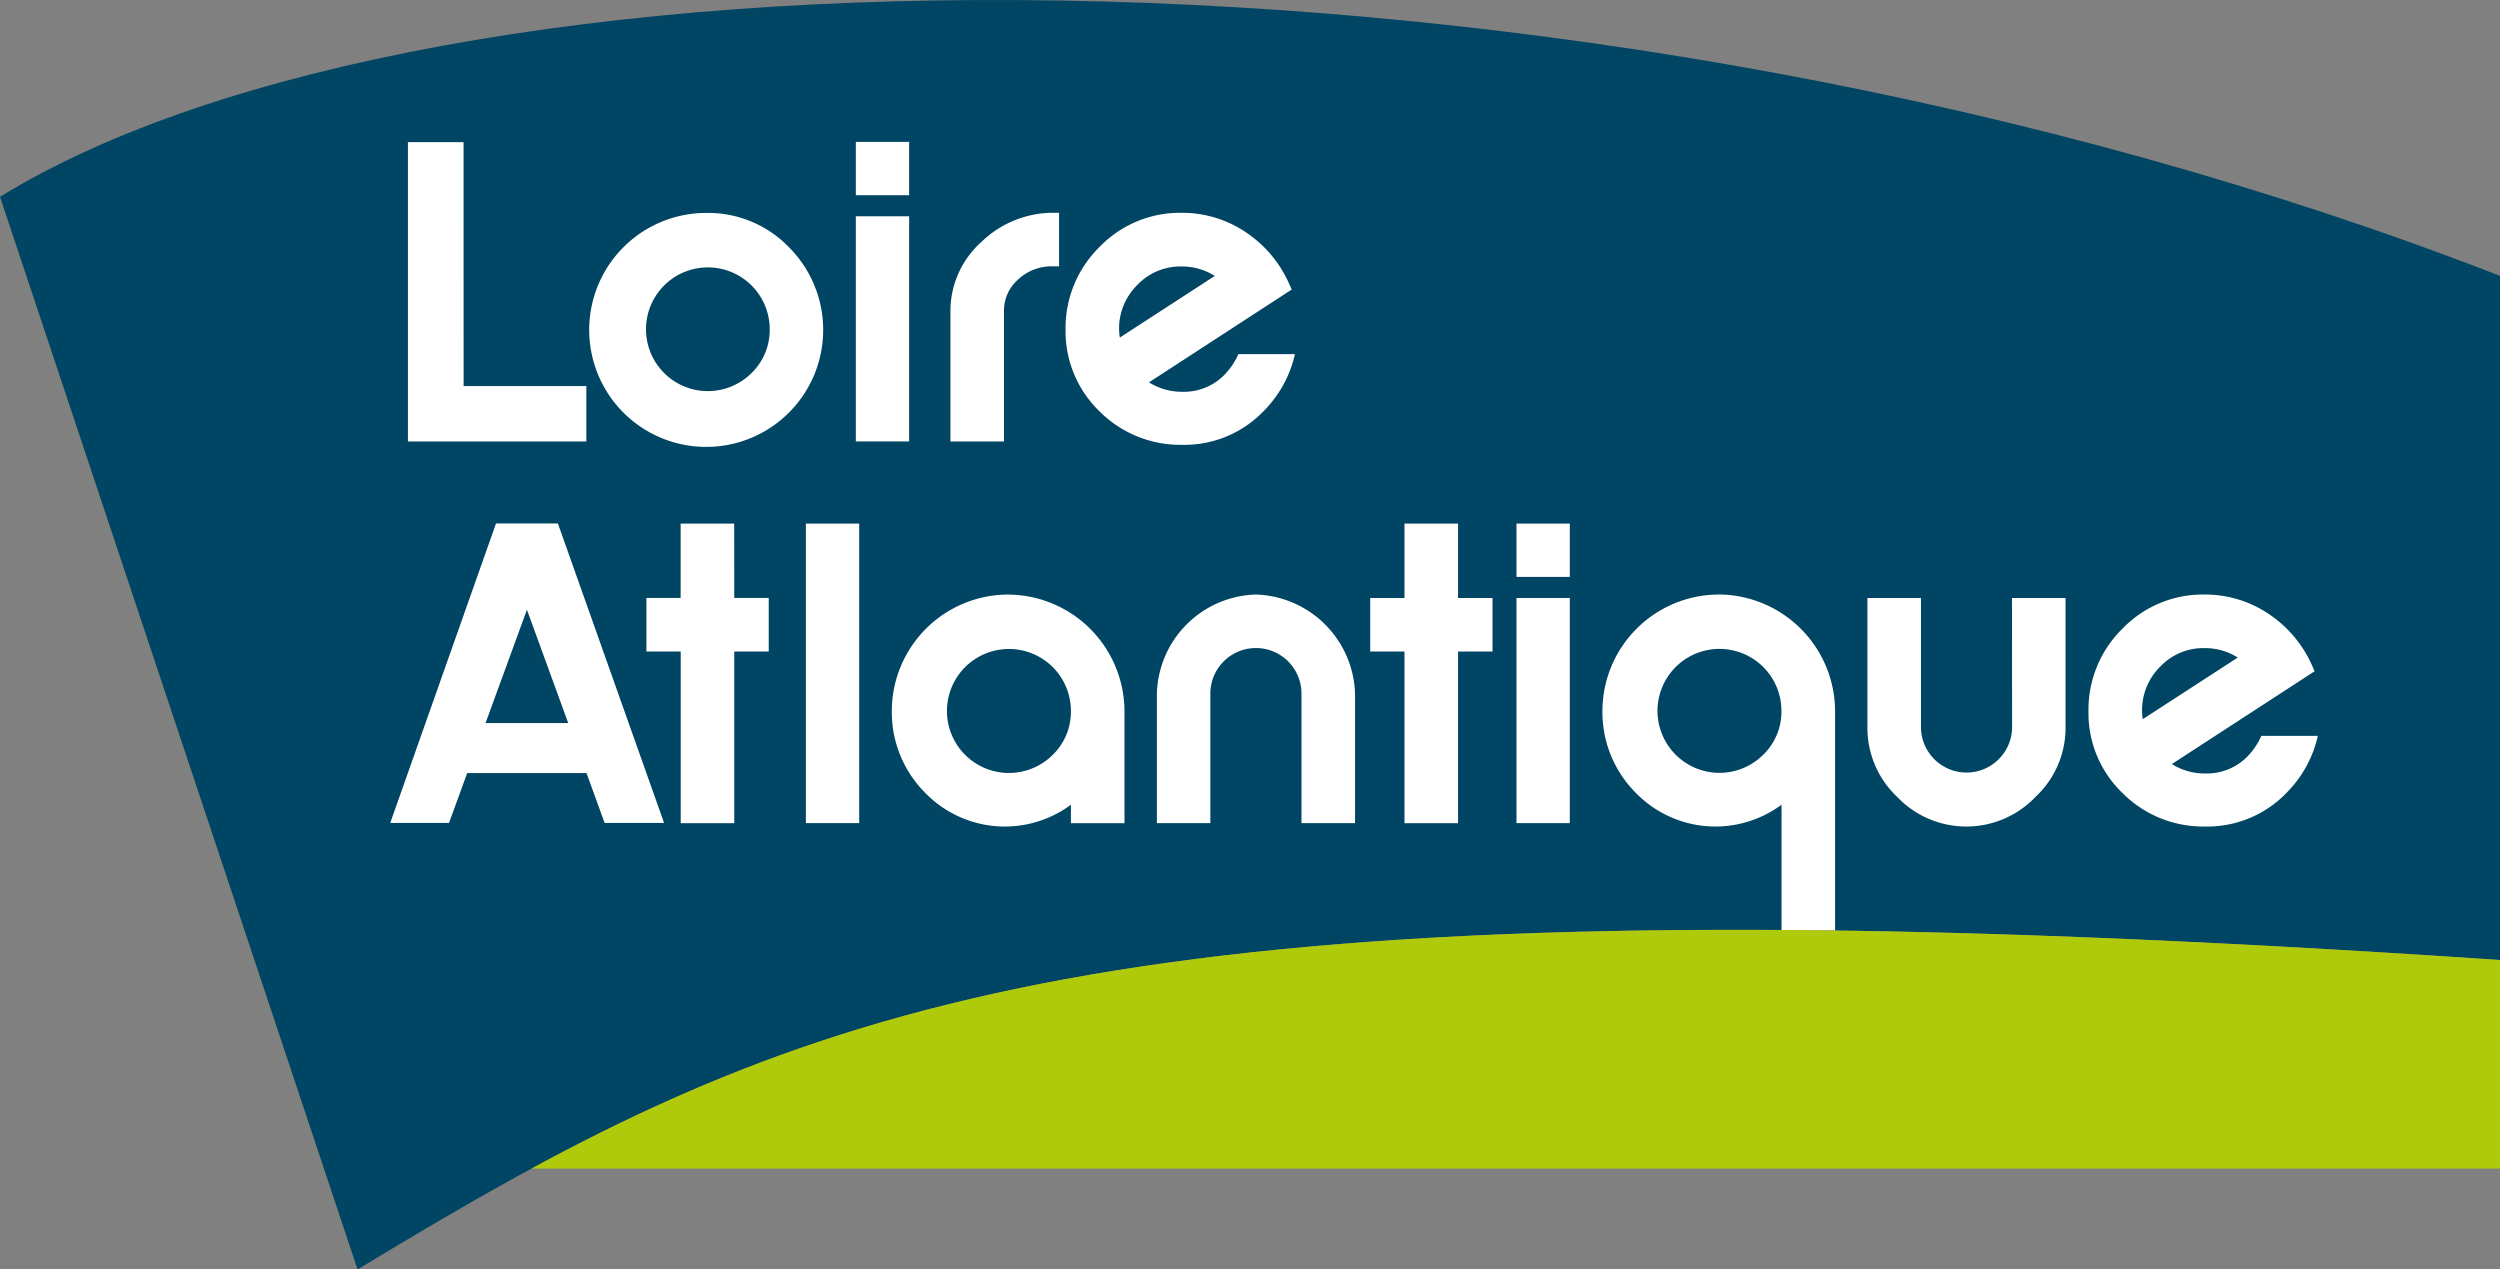 <svg xmlns="http://www.w3.org/2000/svg" width="135.353" height="68.728" viewBox="0 0 135.353 68.728"><rect x="0" y="0" width="135.353" height="68.728" fill="#808080" stroke="none"/><defs><style>.a{fill:#004563;}.b{fill:#fff;}.c{fill:#afca0b;}</style></defs><g transform="translate(-190.559 -158.915)"><g transform="translate(190.559 158.915)"><g transform="translate(0 0)"><path class="a" d="M190.559,169.57l19.358,58.073c23.838-14.409,39.7-21.924,116-16.751v-37.04C275.353,154.222,213.984,155.161,190.559,169.57Z" transform="translate(-190.559 -158.915)"/></g><g transform="translate(21.131 7.682)"><path class="b" d="M302.8,197.1a6.334,6.334,0,1,0,4.447,1.855A6.091,6.091,0,0,0,302.8,197.1m2.4,8.692a3.349,3.349,0,1,1,1.007-2.4,3.247,3.247,0,0,1-1.007,2.4" transform="translate(-285.665 -193.254)"/><rect class="b" width="2.886" height="12.19" transform="translate(25.205 4.028)"/><rect class="b" width="2.886" height="2.887" transform="translate(25.205)"/><path class="b" d="M362.731,198.676a5.01,5.01,0,0,0-1.665,3.778v7.013h2.9v-7.013a2.234,2.234,0,0,1,.767-1.757,2.654,2.654,0,0,1,1.885-.71h.329v-2.9h-.33a5.581,5.581,0,0,0-3.882,1.587" transform="translate(-330.739 -193.249)"/><path class="b" d="M311.273,252.842h-2.9v4.026H306.52v2.9h1.857v9.295h2.9v-9.295h1.866v-2.9h-1.866Z" transform="translate(-292.654 -232.177)"/><rect class="b" width="2.887" height="16.216" transform="translate(22.5 20.666)"/><path class="b" d="M356.839,265.571a6.315,6.315,0,0,0-6.292,6.291,6.168,6.168,0,0,0,1.775,4.412,6.009,6.009,0,0,0,7.922.676v1h2.9v-6.085a6.334,6.334,0,0,0-6.3-6.291m2.4,8.691a3.356,3.356,0,1,1,1-2.4,3.253,3.253,0,0,1-1,2.4" transform="translate(-323.394 -241.064)"/><path class="b" d="M403.459,265.571a5.517,5.517,0,0,0-5.361,5.364v7.012h2.895v-7.012a2.467,2.467,0,0,1,4.934,0v7.012h2.9v-7.012a5.542,5.542,0,0,0-5.365-5.364" transform="translate(-356.594 -241.064)"/><path class="b" d="M441.134,252.846h-2.9v4.027h-1.857v2.9h1.857v9.294h2.9v-9.294H443v-2.9h-1.867Z" transform="translate(-383.324 -232.179)"/><rect class="b" width="2.886" height="12.189" transform="translate(60.974 24.694)"/><rect class="b" width="2.886" height="2.886" transform="translate(60.974 20.666)"/><path class="b" d="M484.319,265.571a6.315,6.315,0,0,0-6.29,6.291,6.176,6.176,0,0,0,1.773,4.412,6.011,6.011,0,0,0,7.923.676v6.809h2.9v-11.9a6.337,6.337,0,0,0-6.305-6.291m2.4,8.691a3.355,3.355,0,1,1,1-2.4,3.25,3.25,0,0,1-1,2.4" transform="translate(-412.402 -241.064)"/><path class="b" d="M533.407,273.222a2.467,2.467,0,0,1-4.933,0v-7.034h-2.9v7.034a5.134,5.134,0,0,0,1.613,3.738,5.172,5.172,0,0,0,7.485,0,5.106,5.106,0,0,0,1.629-3.738v-7.034h-2.9Z" transform="translate(-445.601 -241.495)"/><path class="b" d="M390.43,205.753a3.07,3.07,0,0,1-2.389,1.03,3.312,3.312,0,0,1-1.8-.511l7.726-5.023-.113-.255a6.5,6.5,0,0,0-2.357-2.839,6.156,6.156,0,0,0-3.492-1.061,6.046,6.046,0,0,0-4.45,1.857,6.139,6.139,0,0,0-1.831,4.456,6.016,6.016,0,0,0,1.845,4.442,6.181,6.181,0,0,0,4.469,1.807,5.958,5.958,0,0,0,4.463-1.881,6.341,6.341,0,0,0,1.642-3.029h-3.064a3.691,3.691,0,0,1-.652,1.007m-5.806-2.345A3.3,3.3,0,0,1,385.61,201a3.208,3.208,0,0,1,2.4-1,3.321,3.321,0,0,1,1.794.511l-5.141,3.336a2.677,2.677,0,0,1-.038-.431" transform="translate(-345.164 -193.254)"/><path class="b" d="M574.59,273.221a3.72,3.72,0,0,1-.651,1.009,3.073,3.073,0,0,1-2.391,1.029,3.292,3.292,0,0,1-1.8-.511l7.724-5.022-.11-.257a6.533,6.533,0,0,0-2.357-2.838,6.169,6.169,0,0,0-3.493-1.06,6.046,6.046,0,0,0-4.448,1.855,6.14,6.14,0,0,0-1.832,4.458,6,6,0,0,0,1.846,4.439,6.164,6.164,0,0,0,4.467,1.808,5.96,5.96,0,0,0,4.464-1.88,6.354,6.354,0,0,0,1.642-3.03Zm-6.457-1.337a3.3,3.3,0,0,1,.986-2.412,3.2,3.2,0,0,1,2.4-1,3.3,3.3,0,0,1,1.794.511l-5.141,3.335a2.8,2.8,0,0,1-.037-.429" transform="translate(-473.29 -241.064)"/><path class="b" d="M266.753,184.408H263.74v16.207H273.4v-3h-6.644Z" transform="translate(-262.786 -184.396)"/><path class="b" d="M272.18,269.034H275.4l-5.749-16.213H266.3l-5.726,16.213h3.182l.986-2.7H271.2Zm-6.446-5.407,2.241-6.135,2.235,6.135Z" transform="translate(-260.577 -232.162)"/></g></g><path class="c" d="M285.895,338.65H392.476V327.358C326.512,322.885,305.723,327.9,285.895,338.65Z" transform="translate(-66.564 -116.466)"/></g></svg>
